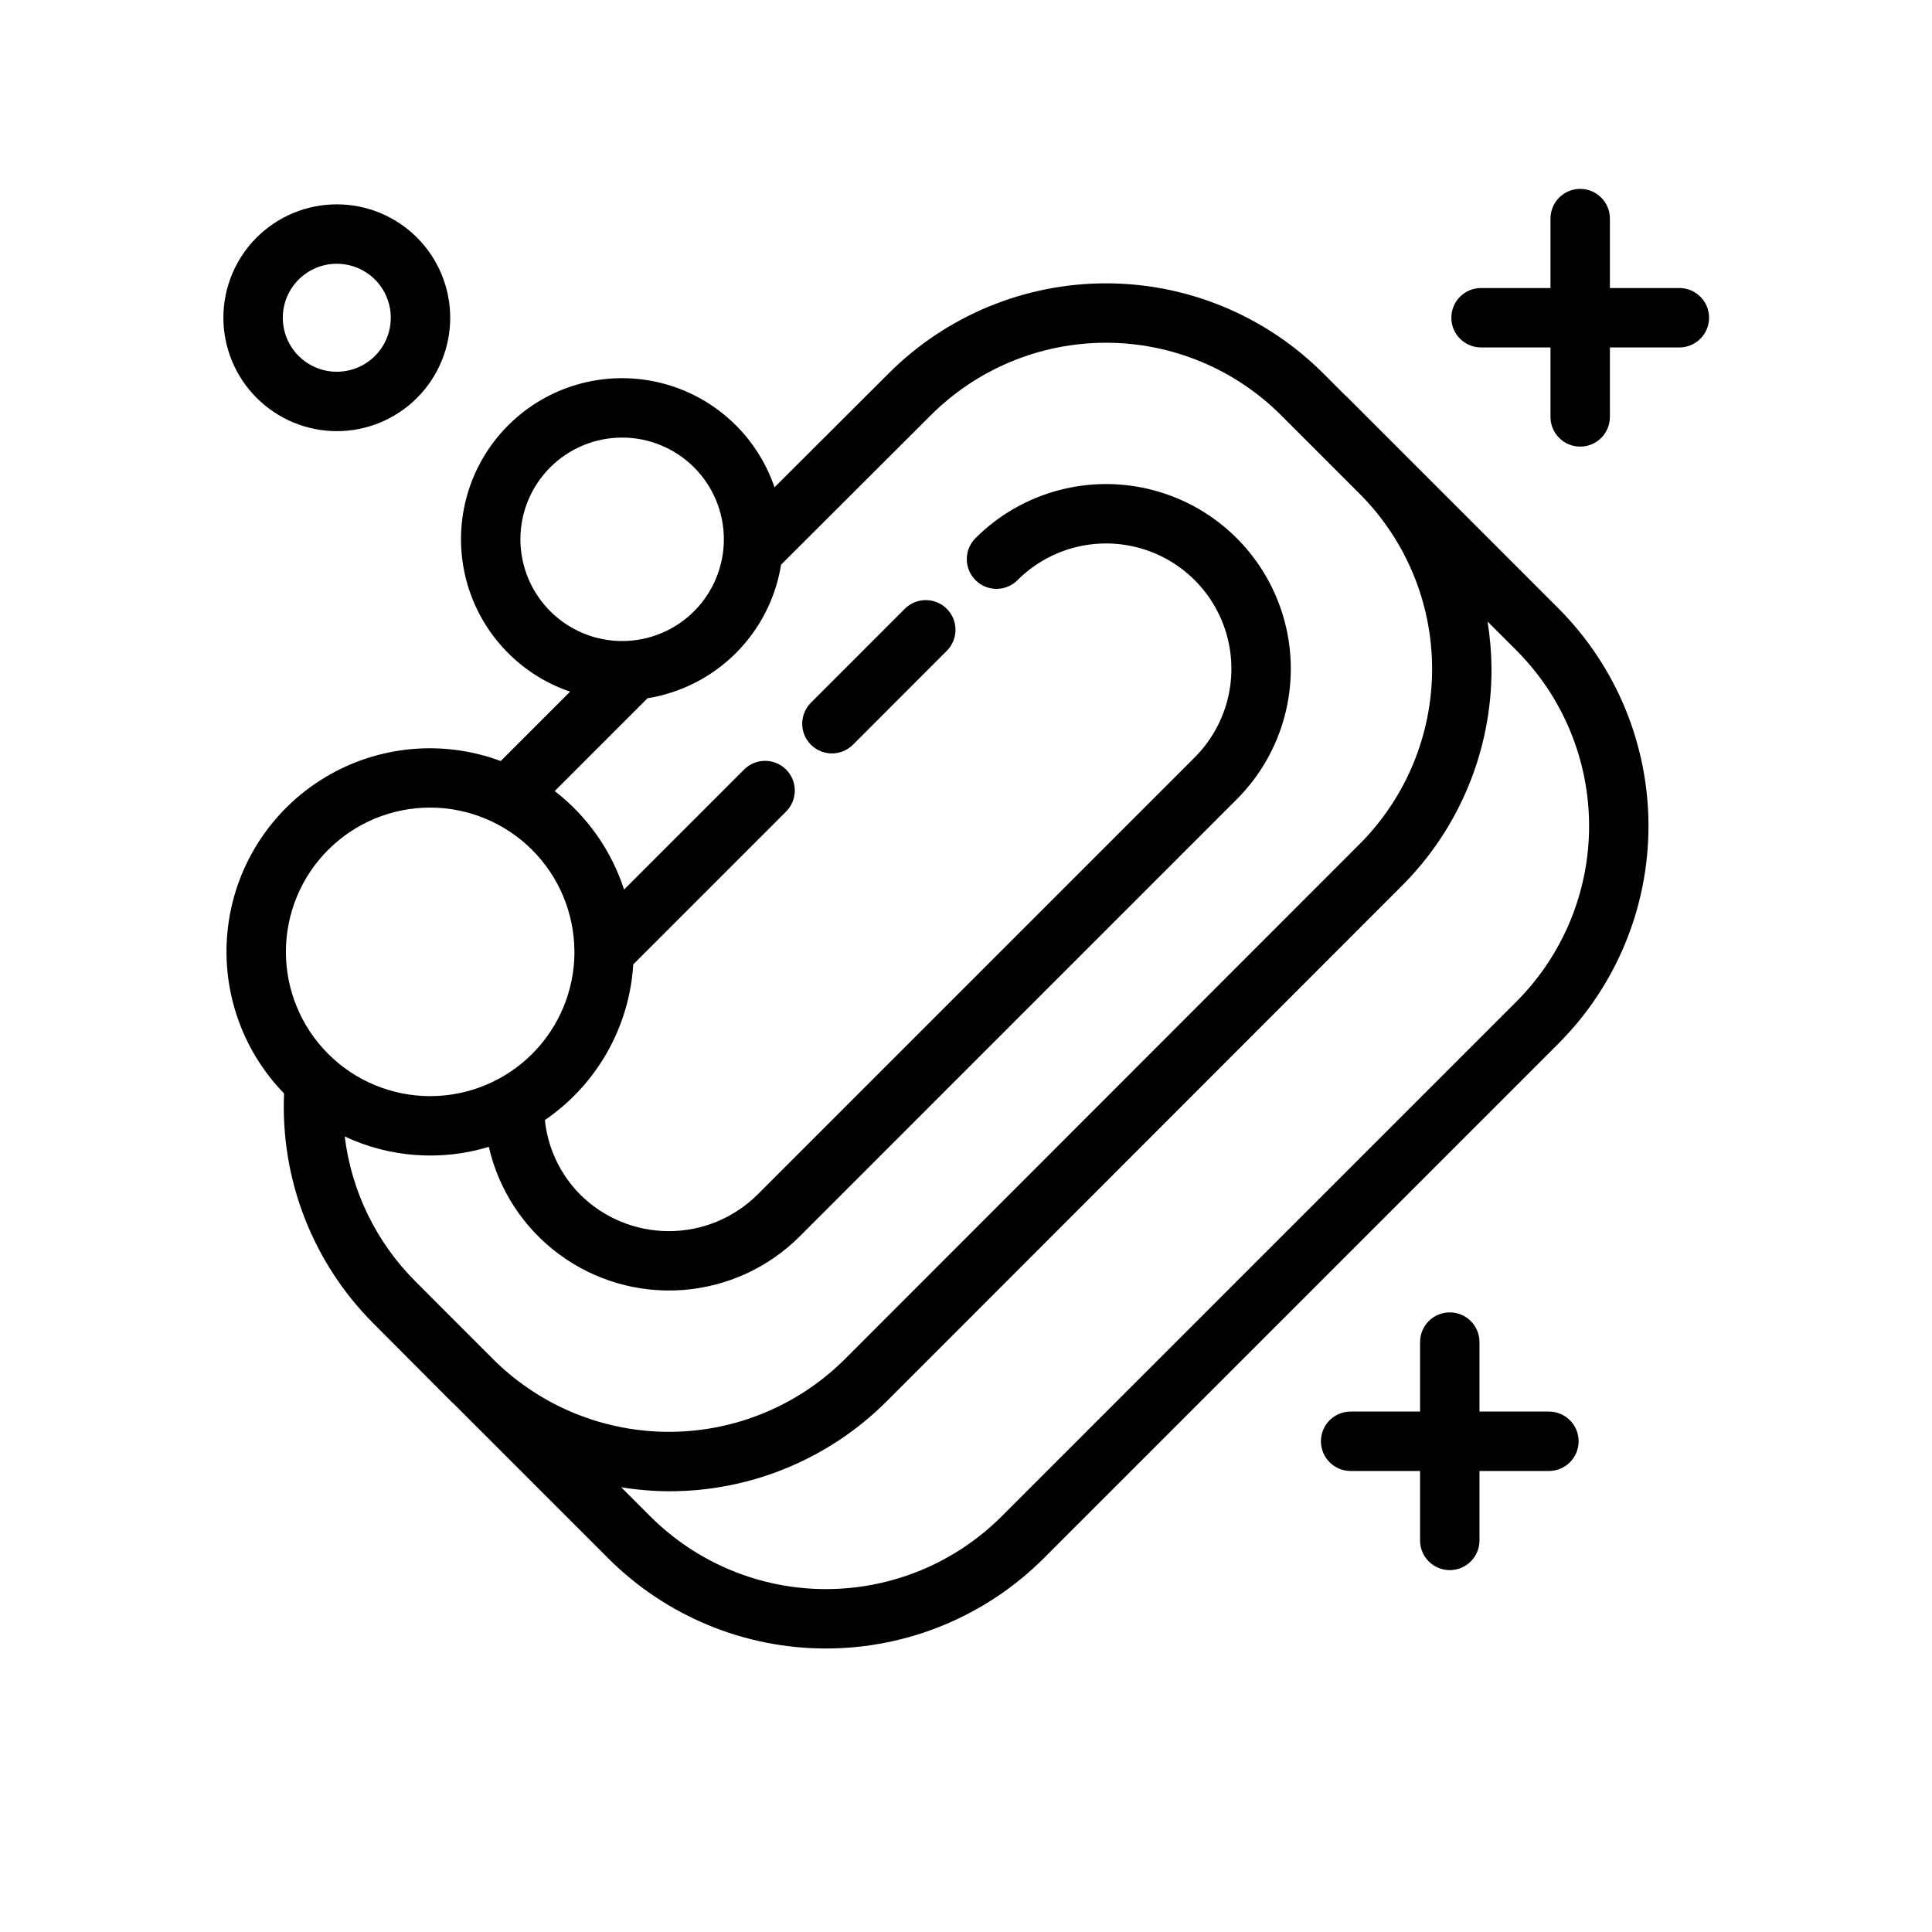 <?xml version="1.0" encoding="UTF-8"?>
<!-- Uploaded to: ICON Repo, www.iconrepo.com, Generator: ICON Repo Mixer Tools -->
<svg fill="#000000" width="800px" height="800px" version="1.1" viewBox="144 144 512 512" xmlns="http://www.w3.org/2000/svg">
 <g>
  <path d="m589.05 220.33h-18.41v-18.402c0-4.348-3.523-7.871-7.871-7.871-4.348 0-7.875 3.523-7.875 7.871v18.402h-18.402c-4.348 0-7.871 3.523-7.871 7.871 0 4.348 3.523 7.875 7.871 7.875h18.402v18.41c0 4.348 3.527 7.871 7.875 7.871 4.348 0 7.871-3.523 7.871-7.871v-18.41h18.41c4.348 0 7.871-3.527 7.871-7.875 0-4.348-3.523-7.871-7.871-7.871z"/>
  <path d="m554.48 518.08h-18.402v-18.41c0-4.348-3.527-7.875-7.875-7.875-4.348 0-7.871 3.527-7.871 7.875v18.41h-18.402c-4.348 0-7.871 3.523-7.871 7.871s3.523 7.875 7.871 7.875h18.402v18.402c0 4.348 3.527 7.871 7.875 7.871s7.871-3.523 7.871-7.871v-18.402h18.402c4.348 0 7.871-3.527 7.871-7.875s-3.523-7.871-7.871-7.871z"/>
  <path d="m500.64 248.86-0.027 0.027-5.879-5.879 0.004 0.004c-15.273-15.312-36.008-23.922-57.637-23.926-21.625 0-42.363 8.602-57.637 23.91l-30.211 30.148c-4.75-13.957-16.367-24.473-30.727-27.812-14.359-3.344-29.426 0.961-39.852 11.383s-14.734 25.488-11.395 39.848c3.336 14.359 13.848 25.98 27.805 30.734l-18.383 18.383c-15.406-5.731-32.582-4.113-46.652 4.387-14.066 8.5-23.488 22.953-25.586 39.254-2.098 16.305 3.359 32.672 14.82 44.453-1 22.727 7.582 44.828 23.656 60.926l20.641 20.719c0.199 0.199 0.418 0.363 0.621 0.559l41.047 41.047h-0.004c15.301 15.266 36.031 23.84 57.645 23.84 21.617 0 42.348-8.574 57.648-23.84l136.49-136.49c15.266-15.297 23.84-36.027 23.84-57.641s-8.574-42.344-23.84-57.641zm-218.73 38.07c0-7.152 2.84-14.008 7.894-19.066 5.055-5.059 11.91-7.898 19.062-7.902 7.152 0 14.008 2.84 19.066 7.894s7.898 11.914 7.898 19.062c0 7.152-2.84 14.012-7.894 19.066-5.059 5.059-11.914 7.898-19.066 7.898-7.144-0.008-13.996-2.848-19.051-7.902-5.055-5.055-7.898-11.902-7.91-19.051zm-23.906 71.086c10.094 0.012 19.773 4.016 26.934 11.133 7.156 7.117 11.211 16.773 11.281 26.871v0.227l0.016 0.074v0.004c-0.02 10.133-4.062 19.848-11.242 27.004-7.18 7.156-16.906 11.168-27.043 11.156-10.133-0.012-19.852-4.051-27.012-11.227-7.16-7.172-11.18-16.898-11.172-27.035 0.008-10.137 4.039-19.855 11.211-27.02 7.168-7.164 16.891-11.188 27.027-11.188zm-22.652 87.164c11.953 5.602 25.559 6.578 38.191 2.746 2.609 11.418 9.227 21.523 18.648 28.484 9.418 6.961 21.023 10.316 32.707 9.457 11.68-0.859 22.668-5.879 30.969-14.145l115.87-115.88c12.367-12.367 17.199-30.391 12.672-47.281-4.527-16.895-17.723-30.086-34.613-34.613-16.895-4.527-34.918 0.305-47.285 12.668-3.07 3.074-3.07 8.059 0.004 11.133 3.07 3.074 8.055 3.074 11.129 0 8.391-8.391 20.617-11.664 32.078-8.594 11.457 3.07 20.41 12.02 23.48 23.48 3.07 11.461-0.207 23.688-8.594 32.078l-115.86 115.86c-6.242 6.207-14.684 9.691-23.484 9.691-8.805 0.004-17.246-3.473-23.496-9.676-5.285-5.324-8.594-12.301-9.371-19.766 13.754-9.398 22.398-24.621 23.418-41.25l40.504-40.504c3.074-3.074 3.074-8.059 0.004-11.133-3.074-3.074-8.059-3.074-11.133 0l-31.809 31.809c-3.359-10.355-9.762-19.457-18.375-26.113l24.59-24.59c8.875-1.43 17.07-5.617 23.426-11.973 6.356-6.356 10.543-14.555 11.973-23.43l39.594-39.516v0.004c12.324-12.355 29.055-19.297 46.504-19.297 17.449 0 34.18 6.945 46.5 19.305l20.633 20.633c12.355 12.324 19.297 29.055 19.297 46.508 0 17.449-6.945 34.18-19.305 46.504l-136.41 136.49c-12.281 12.199-28.859 19.086-46.168 19.18s-33.965-6.613-46.379-18.676l-14.984-14.984-6.191-6.215v0.004c-10.359-10.348-16.953-23.867-18.73-38.398zm310.54-35.777-136.49 136.49c-12.348 12.316-29.074 19.234-46.516 19.234-17.438 0-34.164-6.918-46.512-19.234l-7.754-7.754c4.176 0.68 8.398 1.031 12.629 1.059 21.621 0.043 42.371-8.512 57.68-23.785l136.42-136.5c15.367-15.27 23.98-36.059 23.914-57.727-0.031-4.18-0.383-8.355-1.051-12.484l7.68 7.68c12.316 12.348 19.234 29.074 19.234 46.512s-6.918 34.164-19.234 46.508z"/>
  <path d="m383.78 305.34-24.879 24.887c-3.074 3.074-3.074 8.059 0 11.133 3.074 3.07 8.059 3.07 11.133 0l24.875-24.883v-0.004c3.074-3.074 3.074-8.059 0-11.133-3.074-3.074-8.059-3.074-11.129 0z"/>
  <path d="m233.25 258.26c7.973 0.004 15.617-3.164 21.254-8.797 5.637-5.637 8.805-13.281 8.805-21.254 0-7.969-3.164-15.613-8.801-21.25-5.637-5.637-13.277-8.805-21.25-8.805-7.973-0.004-15.617 3.164-21.254 8.797-5.637 5.637-8.805 13.281-8.805 21.25 0.008 7.969 3.18 15.609 8.812 21.242 5.633 5.637 13.27 8.809 21.238 8.816zm0-44.363c5.789 0 11.008 3.484 13.223 8.832 2.219 5.348 0.992 11.504-3.102 15.598-4.09 4.094-10.246 5.316-15.594 3.102-5.348-2.215-8.836-7.438-8.832-13.227 0.008-7.894 6.406-14.293 14.305-14.305z"/>
 </g>
</svg>